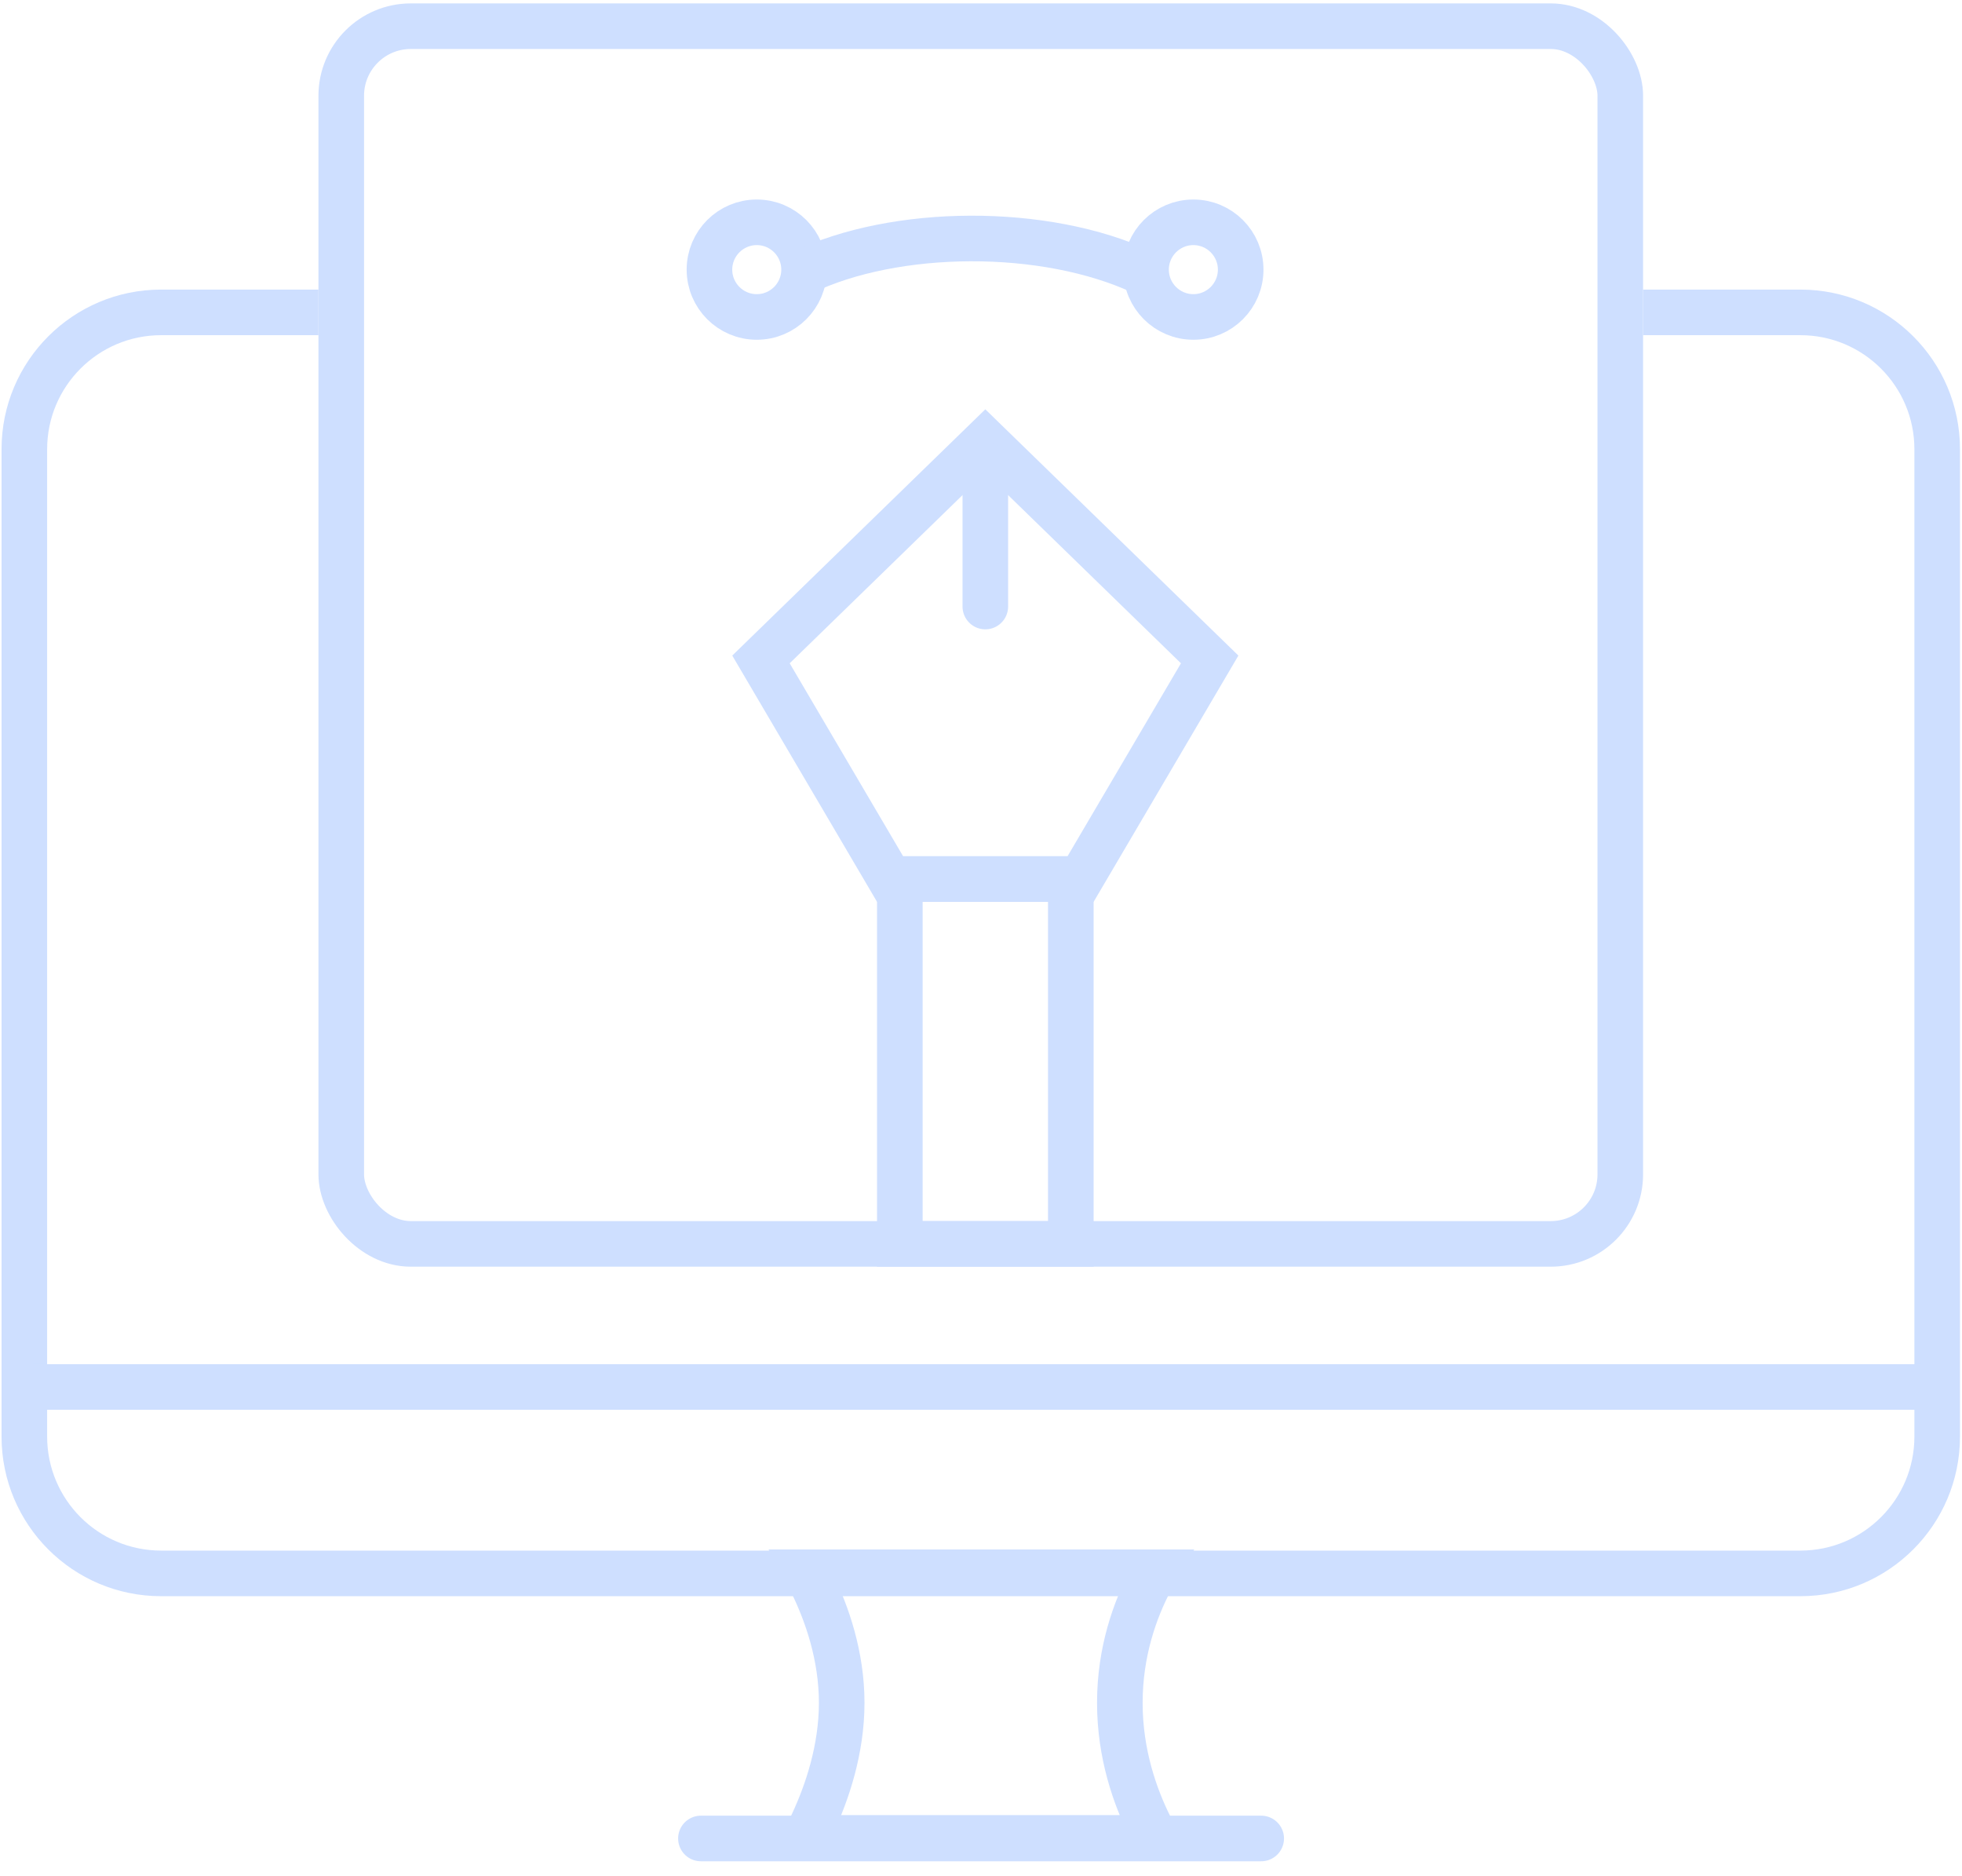 <svg width="114" height="109" viewBox="0 0 114 109" fill="none" xmlns="http://www.w3.org/2000/svg">
<path d="M67.164 106.771H46.806C46.943 106.507 47.085 106.222 47.226 105.917C48.049 104.145 48.906 101.654 48.906 98.922C48.906 96.186 48.046 93.756 47.217 92.041C47.097 91.793 46.977 91.558 46.86 91.338H67.103C67.016 91.49 66.929 91.65 66.841 91.816C65.958 93.501 65.067 95.94 65.067 98.922C65.067 101.901 65.956 104.4 66.831 106.141C66.943 106.363 67.054 106.573 67.164 106.771Z" stroke="#CEDFFF" stroke-width="2.649"/>
<path fill-rule="evenodd" clip-rule="evenodd" d="M18.503 16.823H9.363C4.241 16.823 0.09 20.974 0.09 26.096V83.456C0.09 88.578 4.241 92.729 9.363 92.729H104.61C109.732 92.729 113.883 88.578 113.883 83.456V26.096C113.883 20.974 109.732 16.823 104.61 16.823H95.47V19.472H104.61C108.268 19.472 111.234 22.438 111.234 26.096V83.456C111.234 87.114 108.268 90.08 104.61 90.08H9.363C5.705 90.08 2.739 87.114 2.739 83.456V26.096C2.739 22.438 5.705 19.472 9.363 19.472H18.503V16.823Z" fill="#CEDFFF"/>
<path d="M1.911 80.575H111.631" stroke="#CEDFFF" stroke-width="2.649"/>
<path d="M40.726 106.804H73.281" stroke="#CEDFFF" stroke-width="2.649" stroke-linecap="round"/>
<rect x="19.828" y="1.522" width="74.317" height="70.74" rx="4.04" stroke="#CEDFFF" stroke-width="2.649"/>
<circle cx="43.971" cy="15.664" r="2.749" stroke="#CEDFFF" stroke-width="2.649"/>
<circle cx="69.339" cy="15.664" r="2.749" stroke="#CEDFFF" stroke-width="2.649"/>
<path d="M46.62 15.829C51.986 13.246 60.696 13.147 66.425 15.829" stroke="#CEDFFF" stroke-width="2.649"/>
<rect x="52.284" y="51.067" width="9.935" height="21.195" stroke="#CEDFFF" stroke-width="2.649"/>
<path d="M44.216 38.309L57.251 25.626L70.287 38.309L62.786 51.067H51.717L44.216 38.309Z" stroke="#CEDFFF" stroke-width="2.649"/>
<path d="M57.251 26.957L57.251 35.236" stroke="#CEDFFF" stroke-width="2.649" stroke-linecap="round"/>
</svg>
